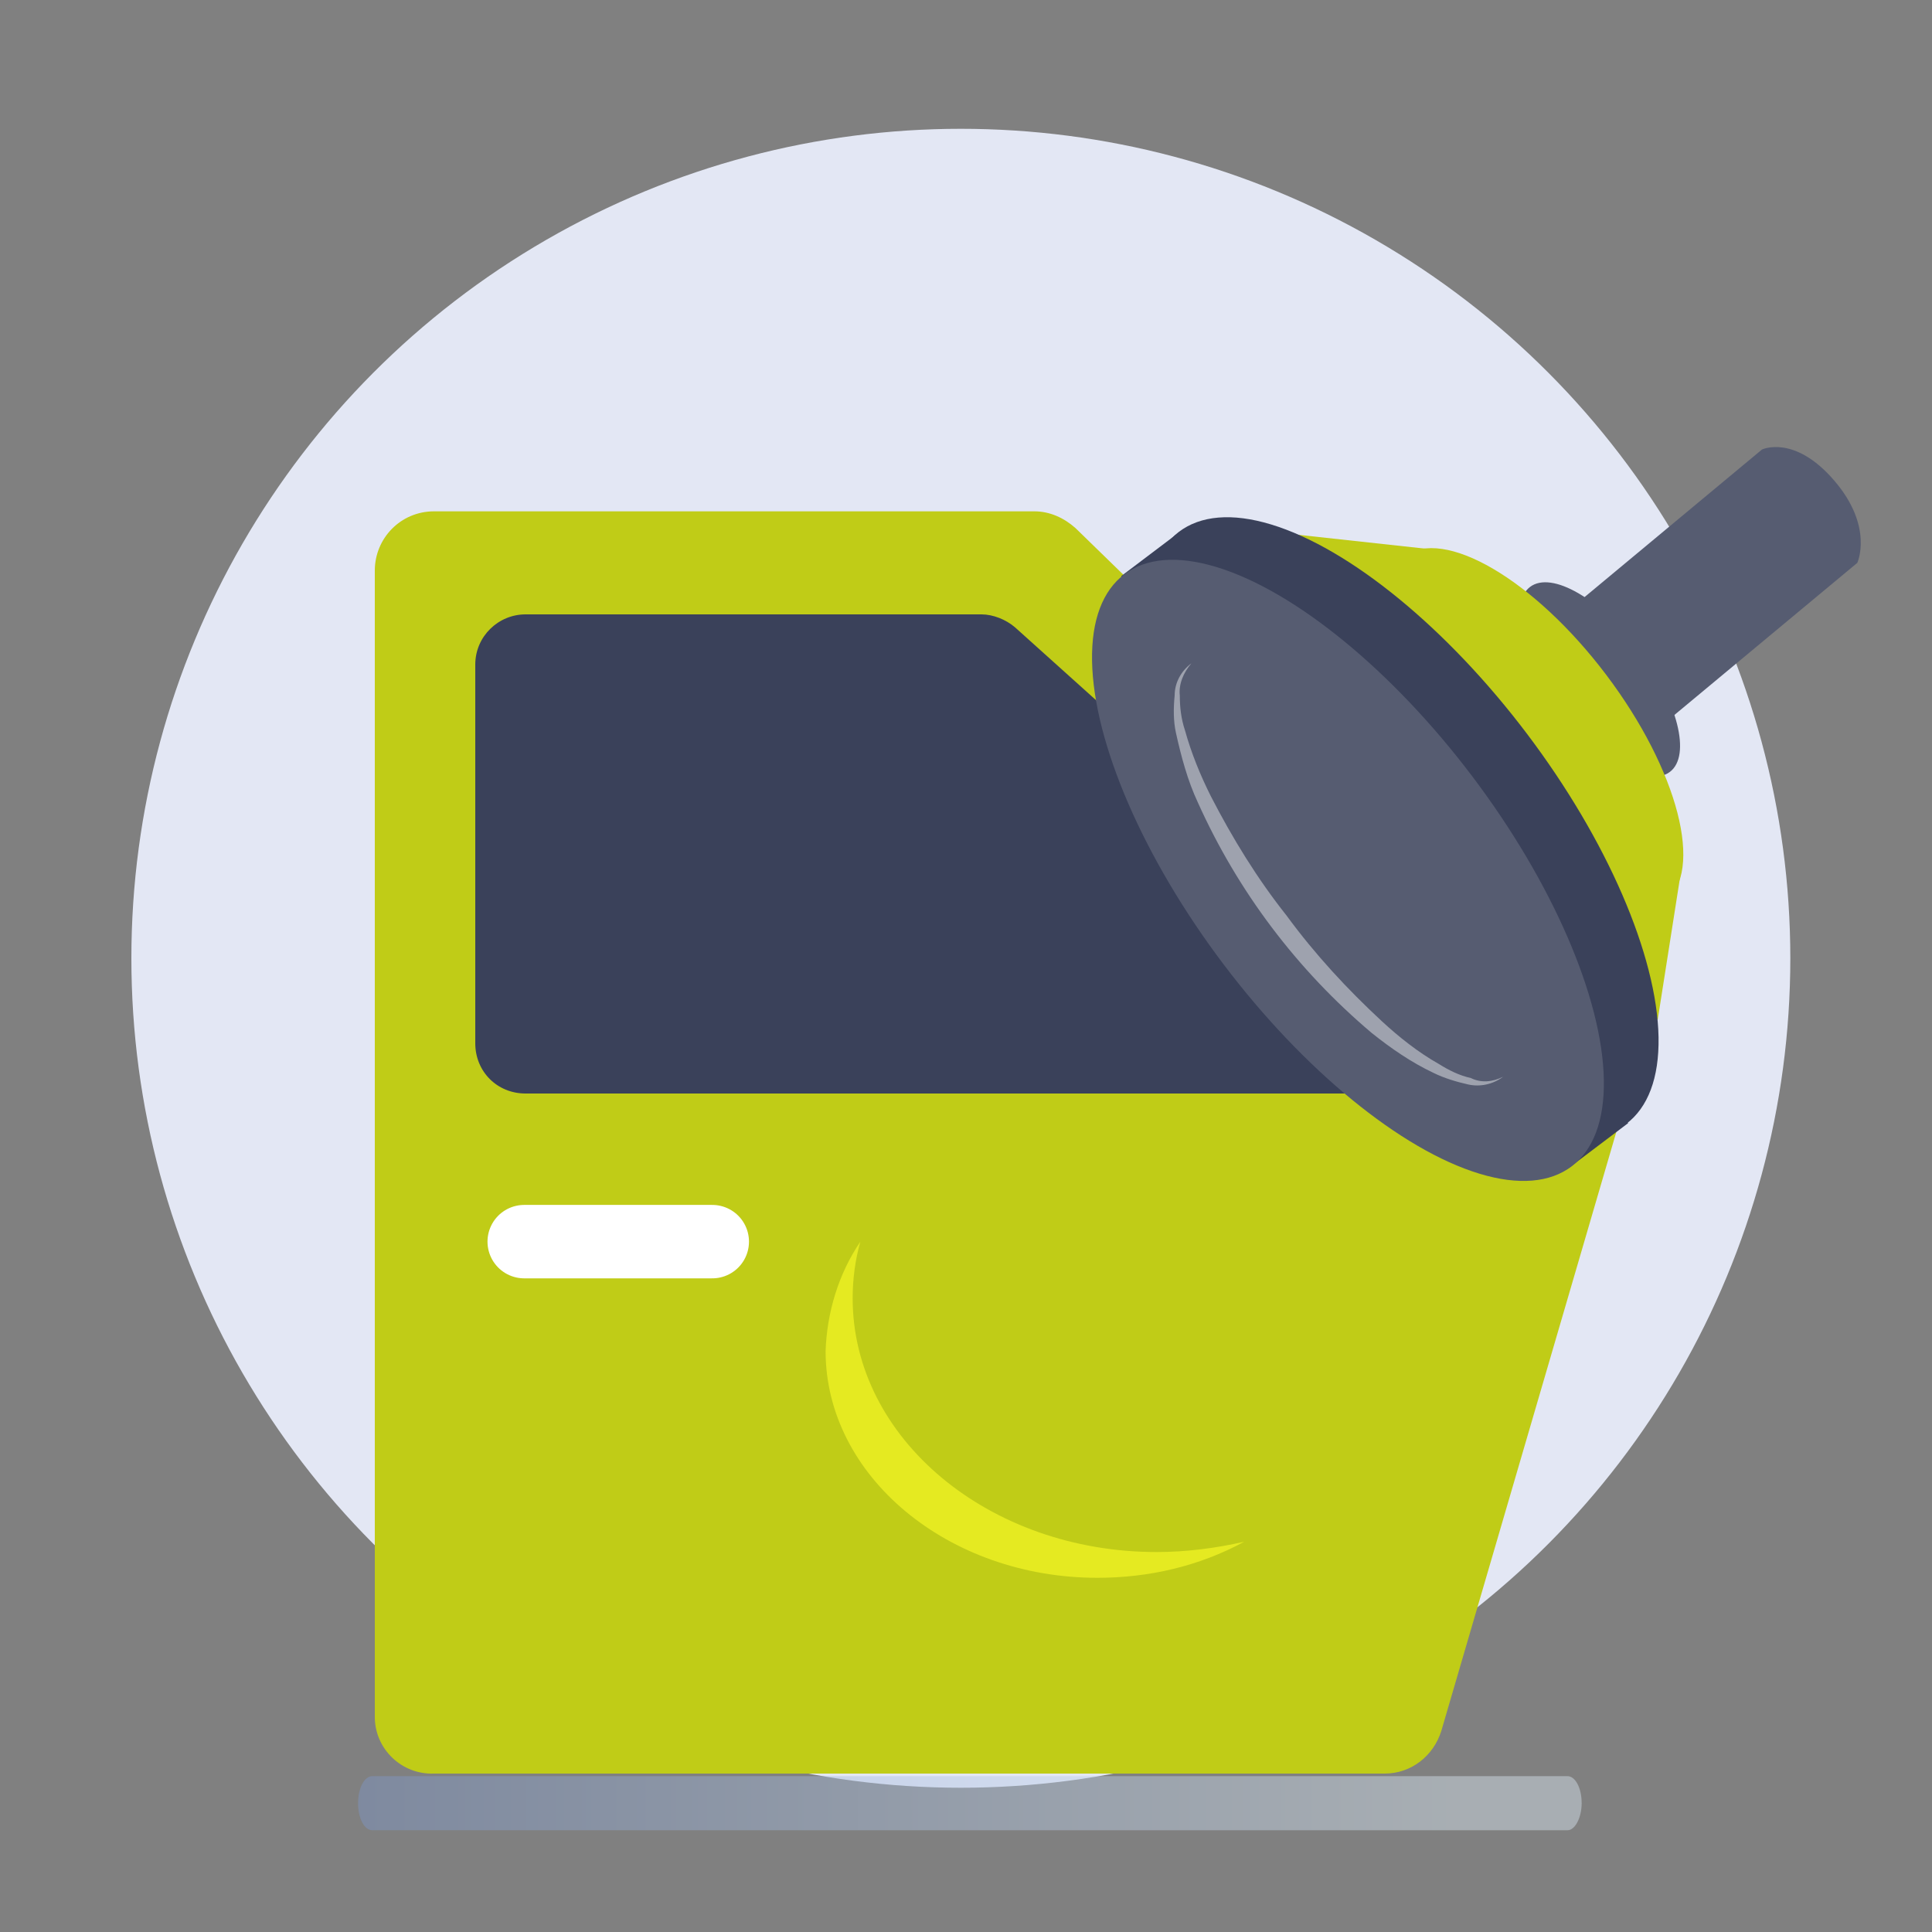 <?xml version="1.0" encoding="utf-8"?>
<!-- Generator: Adobe Illustrator 26.3.1, SVG Export Plug-In . SVG Version: 6.00 Build 0)  -->
<svg version="1.1" id="Calque_1" xmlns="http://www.w3.org/2000/svg" xmlns:xlink="http://www.w3.org/1999/xlink" x="0px" y="0px"
	 viewBox="0 0 150 150" style="enable-background:new 0 0 150 150;" xml:space="preserve">
<rect x="0" y="0" width="150" height="150" fill="#808080" stroke="none"/>
<style type="text/css">
	.st0{fill:#E3E7F4;}
	.st1{opacity:0.43;fill:url(#SVGID_1_);enable-background:new    ;}
	.st2{fill:#C0CC17;}
	.st3{fill:#3A415A;}
	.st4{fill:none;stroke:#FFFFFF;stroke-width:5.701;stroke-linecap:round;stroke-linejoin:round;stroke-miterlimit:4;}
	.st5{fill:#E5EA21;}
	.st6{fill:#565C71;}
	.st7{fill:#9EA2AE;}
</style>
<g>
	<g>
		<circle class="st0" cx="74.6" cy="74.4" r="64.4"/>
		
			<linearGradient id="SVGID_1_" gradientUnits="userSpaceOnUse" x1="27.736" y1="12.043" x2="122.814" y2="12.043" gradientTransform="matrix(1 0 0 -1 7.834435e-04 152.002)">
			<stop  offset="0" style="stop-color:#7D97C9"/>
			<stop  offset="0.891" style="stop-color:#DCEBF7"/>
		</linearGradient>
		<path class="st1" d="M121.7,142.1H28.9c-0.6,0-1.1-0.9-1.1-2.1l0,0c0-1.2,0.5-2.1,1.1-2.1h92.8c0.6,0,1.1,0.9,1.1,2.1l0,0
			C122.8,141.1,122.3,142.1,121.7,142.1z"/>
		<g>
			<path class="st2" d="M29.1,133.3V44.3c0-2.5,2-4.6,4.6-4.6h46.6c1.2,0,2.3,0.5,3.2,1.3l41.4,40.3c1.2,1.2,1.7,2.9,1.2,4.5
				l-14.2,48.6c-0.6,1.9-2.3,3.3-4.4,3.3H33.7C31.2,137.8,29.1,135.8,29.1,133.3C29.1,133.3,29.1,133.3,29.1,133.3z"/>
			<path class="st3" d="M36.9,51.6V81c0,2.2,1.7,3.9,3.9,3.9h68c1.5,0,2.8-0.8,3.5-2.1l0,0c0.8-1.6,0.5-3.5-0.8-4.7L78.8,48.7
				c-0.7-0.6-1.7-1-2.6-1H40.8C38.7,47.7,36.9,49.4,36.9,51.6z"/>
			<line class="st4" x1="40.7" y1="96.4" x2="55.3" y2="96.4"/>
			<path class="st5" d="M66.8,96.4c-0.4,1.4-0.6,2.9-0.6,4.4c0,10.9,10.6,19.7,23.6,19.7c2.3,0,4.6-0.3,6.8-0.8
				c-3.5,1.9-7.4,2.8-11.4,2.8c-11.6,0-21.1-7.9-21.1-17.6C64.2,101.9,65.1,98.9,66.8,96.4z"/>
		</g>
		<g>
			<path class="st6" d="M144.2,43.7L124,60.5l-7.4-8.8l20.2-16.8c0,0,2.5-1.2,5.6,2.4S144.2,43.7,144.2,43.7z"/>
			<ellipse transform="matrix(0.798 -0.603 0.603 0.798 -6.728 85.507)" class="st6" cx="124.2" cy="52.8" rx="3.8" ry="9"/>
			
				<ellipse transform="matrix(0.798 -0.603 0.603 0.798 -10.05 83.266)" class="st2" cx="119.1" cy="56.6" rx="7" ry="16.8"/>
			<polygon class="st2" points="128.7,79.2 130.6,67.1 111.6,42.7 100.6,41.5 			"/>
			
				<ellipse transform="matrix(0.798 -0.603 0.603 0.798 -16.774 78.626)" class="st3" cx="108.9" cy="64.3" rx="12.1" ry="28.8"/>
			
				<rect x="103.8" y="37.2" transform="matrix(0.798 -0.603 0.603 0.798 -18.217 77.637)" class="st3" width="5.8" height="57.6"/>
			
				<ellipse transform="matrix(0.798 -0.603 0.603 0.798 -19.579 76.704)" class="st6" cx="104.6" cy="67.6" rx="12.1" ry="28.8"/>
			<path class="st7" d="M116.7,83.6c-0.8,0.6-1.8,0.8-2.7,0.6c-0.9-0.2-1.9-0.5-2.7-0.9c-1.7-0.8-3.3-1.9-4.8-3.1
				c-5.8-4.9-10.4-11-13.5-17.9c-0.8-1.7-1.3-3.6-1.7-5.4c-0.2-0.9-0.2-1.9-0.1-2.9c0-1,0.5-1.9,1.3-2.5c-0.6,0.7-1,1.6-0.9,2.5
				c0,0.9,0.1,1.8,0.4,2.7c0.5,1.8,1.2,3.5,2,5.1c1.7,3.3,3.6,6.4,5.9,9.3c2.2,3,4.7,5.7,7.4,8.2c1.3,1.2,2.8,2.4,4.4,3.3
				c0.8,0.5,1.6,0.9,2.5,1.1C115,84.1,115.9,84,116.7,83.6z"/>
		</g>
	</g>
</g>
</svg>
